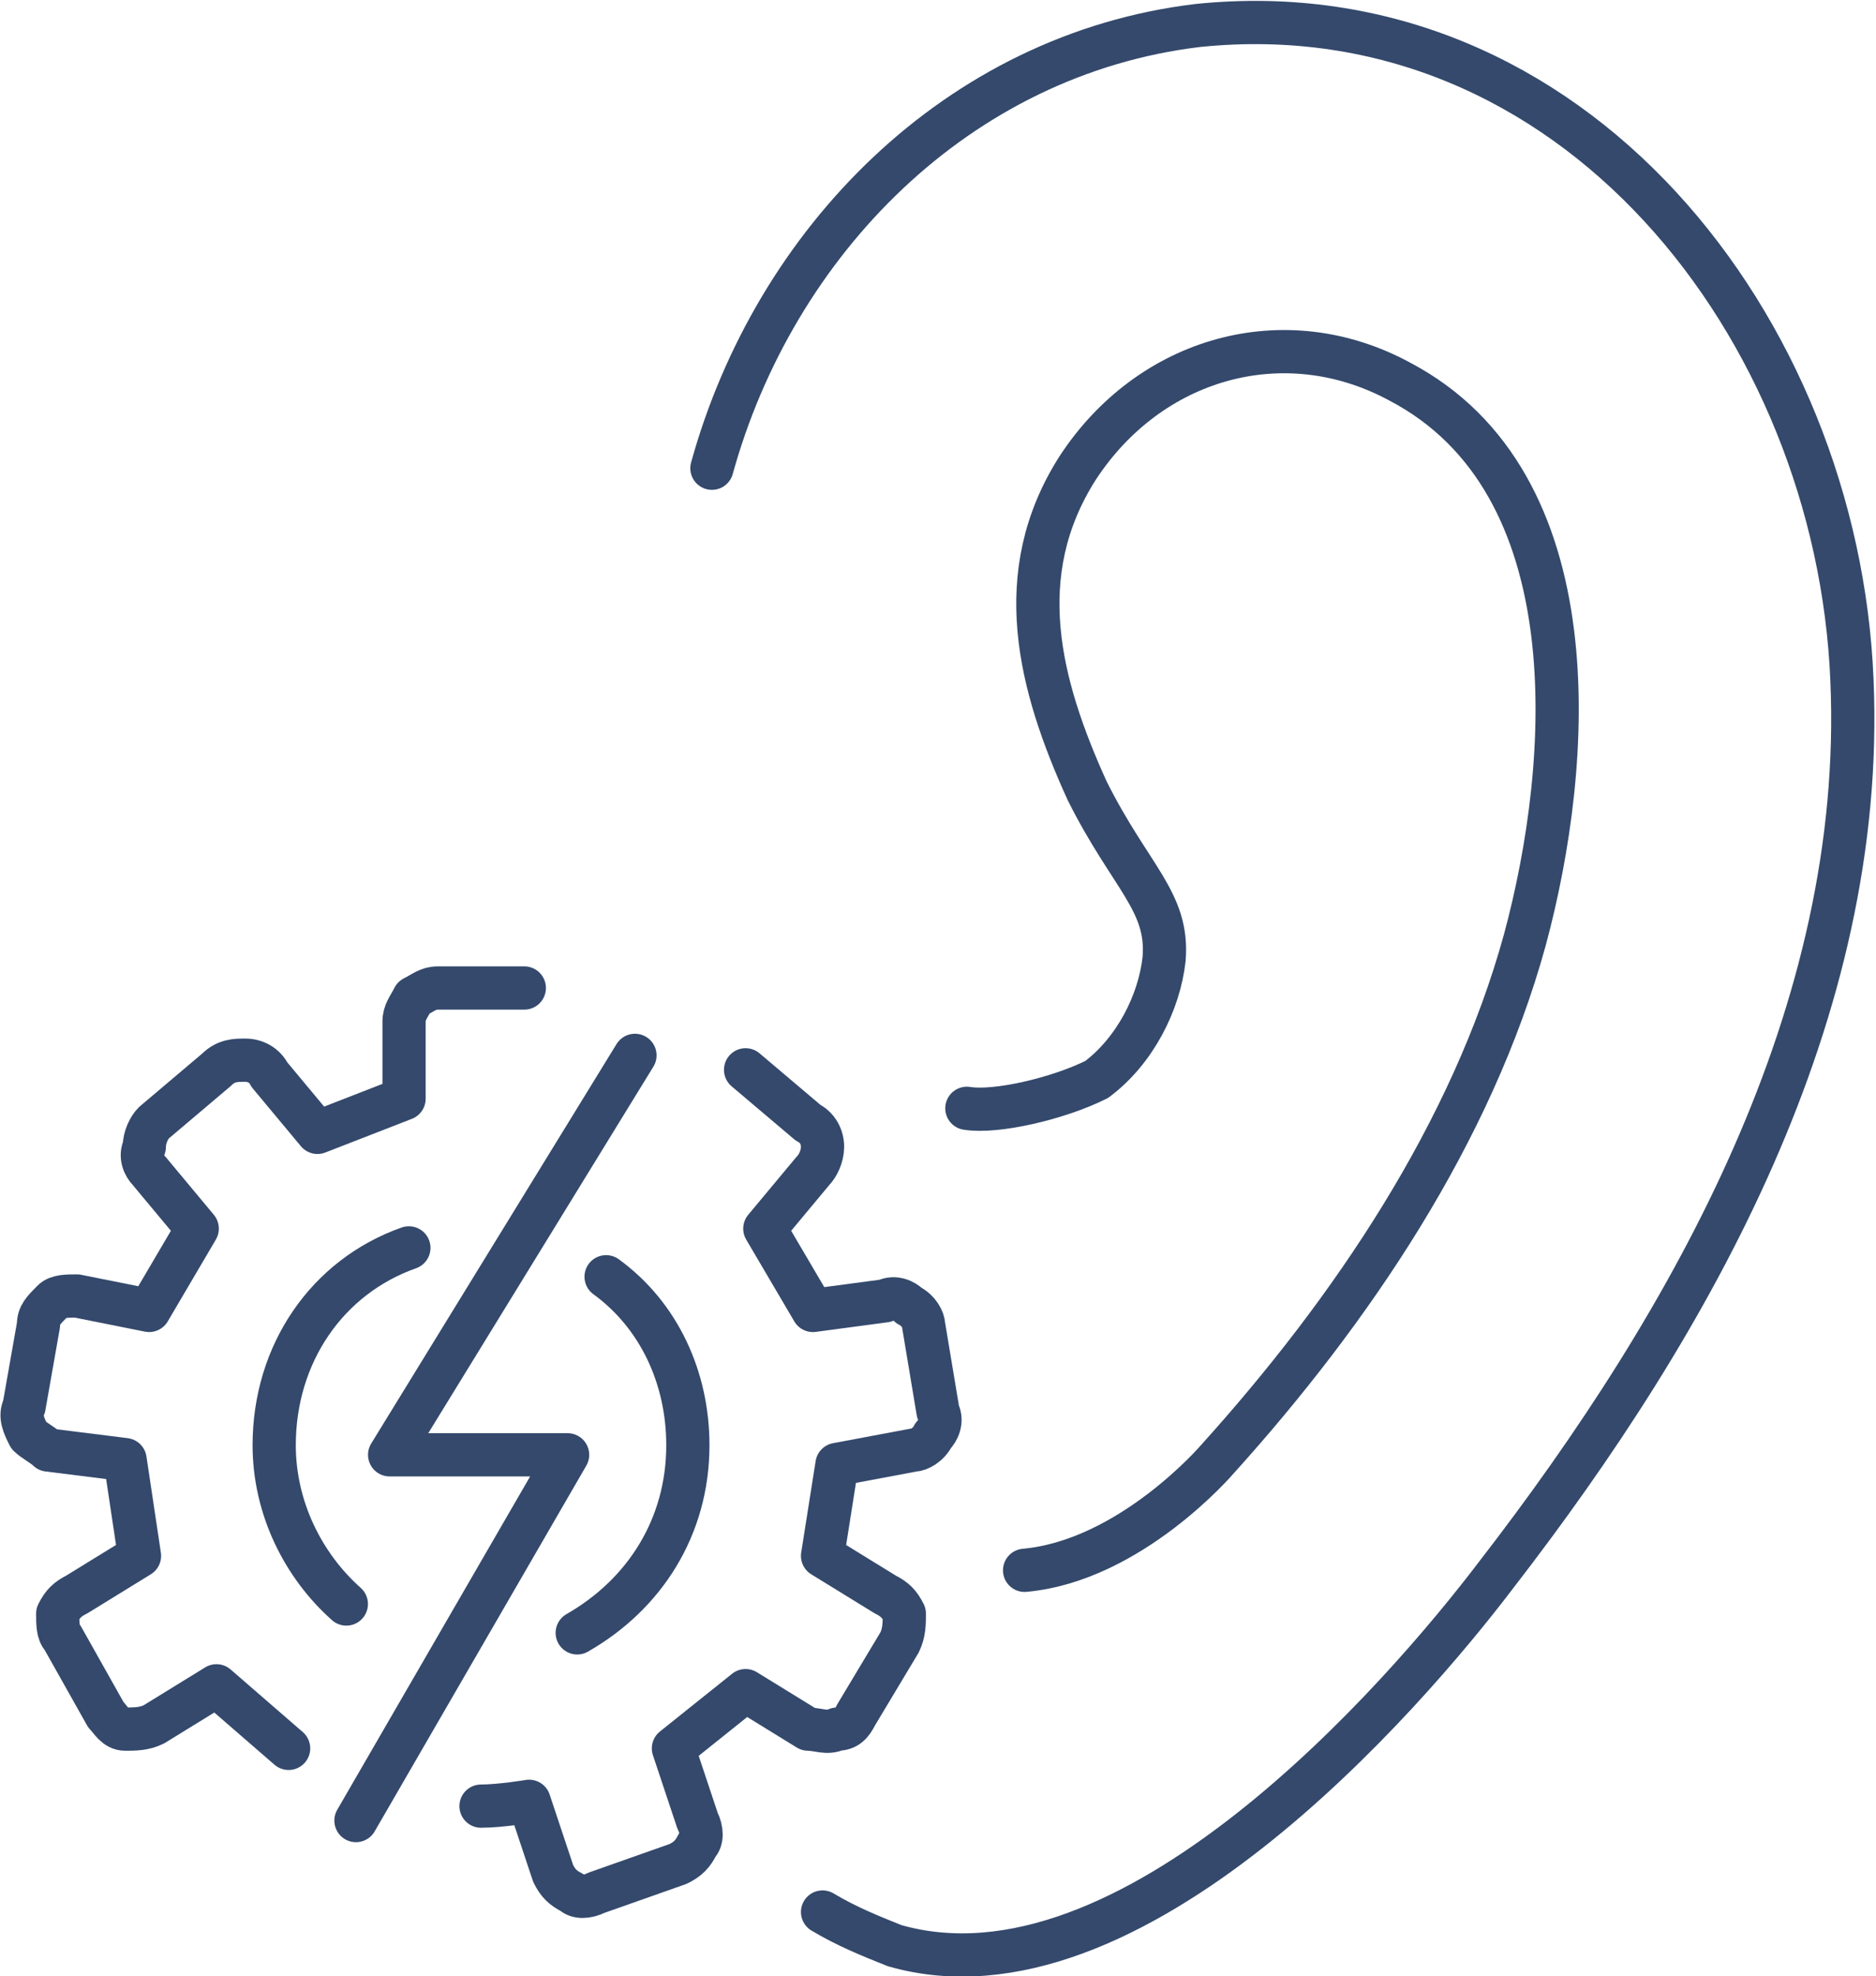 <?xml version="1.0" encoding="UTF-8"?>
<!DOCTYPE svg PUBLIC "-//W3C//DTD SVG 1.0//EN" "http://www.w3.org/TR/2001/REC-SVG-20010904/DTD/svg10.dtd">
<!-- Creator: CorelDRAW X8 -->
<svg xmlns="http://www.w3.org/2000/svg" xml:space="preserve" width="45.912mm" height="48.336mm" version="1.0" style="shape-rendering:geometricPrecision; text-rendering:geometricPrecision; image-rendering:optimizeQuality; fill-rule:evenodd; clip-rule:evenodd"
viewBox="0 0 390 410"
 xmlns:xlink="http://www.w3.org/1999/xlink">
 <defs>
  <style type="text/css">
   <![CDATA[
    .str0 {stroke:#34496C;stroke-width:8.984;stroke-linecap:round;stroke-linejoin:round}
    .fil0 {fill:none;fill-rule:nonzero}
   ]]>
  </style>
 </defs>
 <g id="Capa_x0020_1">
  <path class="fil0 str0" d="M148 97c13,-47 51,-86 101,-92 78,-8 133,63 136,136 3,69 -33,133 -74,186 -19,25 -76,91 -125,77 -5,-2 -10,-4 -15,-7"/>
  <path class="fil0 str0" d="M201 230c6,1 19,-2 27,-6 8,-6 13,-16 14,-25 1,-12 -7,-17 -16,-35 -10,-22 -16,-45 -2,-67 15,-23 43,-31 67,-18 40,21 36,79 26,116 -11,40 -36,77 -64,108 0,0 -18,21 -40,23"/>
  <path class="fil0 str0" d="M126 265c11,8 17,21 17,35 0,17 -9,31 -23,39"/>
  <path class="fil0 str0" d="M72 333c-9,-8 -15,-20 -15,-33 0,-19 11,-35 28,-41"/>
  <path class="fil0 str0" d="M109 205l-18 0c-2,0 -3,1 -5,2 -1,2 -2,3 -2,5l0 16 -18 7 -10 -12c-1,-2 -3,-3 -5,-3 -2,0 -4,0 -6,2l-13 11c-1,1 -2,3 -2,5 -1,2 0,4 1,5l10 12 -10 17 -15 -3c-2,0 -4,0 -5,1 -2,2 -3,3 -3,5l-3 17c-1,2 0,4 1,6 1,1 3,2 4,3l16 2 3 20 -13 8c-2,1 -3,2 -4,4 0,2 0,4 1,5l9 16c1,1 2,3 4,3 2,0 4,0 6,-1l13 -8 15 13"/>
  <path class="fil0 str0" d="M100 375c4,0 10,-1 10,-1l5 15c1,2 2,3 4,4 1,1 3,1 5,0l17 -6c2,-1 3,-2 4,-4 1,-1 1,-3 0,-5l-5 -15 15 -12 13 8c2,0 4,1 6,0 2,0 3,-1 4,-3l9 -15c1,-2 1,-4 1,-6 -1,-2 -2,-3 -4,-4l-13 -8 3 -19 16 -3c1,0 3,-1 4,-3 1,-1 2,-3 1,-5l-3 -18c0,-1 -1,-3 -3,-4 -1,-1 -3,-2 -5,-1l-15 2 -10 -17 10 -12c1,-1 2,-3 2,-5 0,-2 -1,-4 -3,-5l-13 -11"/>
  <path class="fil0 str0" d="M132 219l-51 83 37 0 -44 76"/>
 </g>
</svg>
